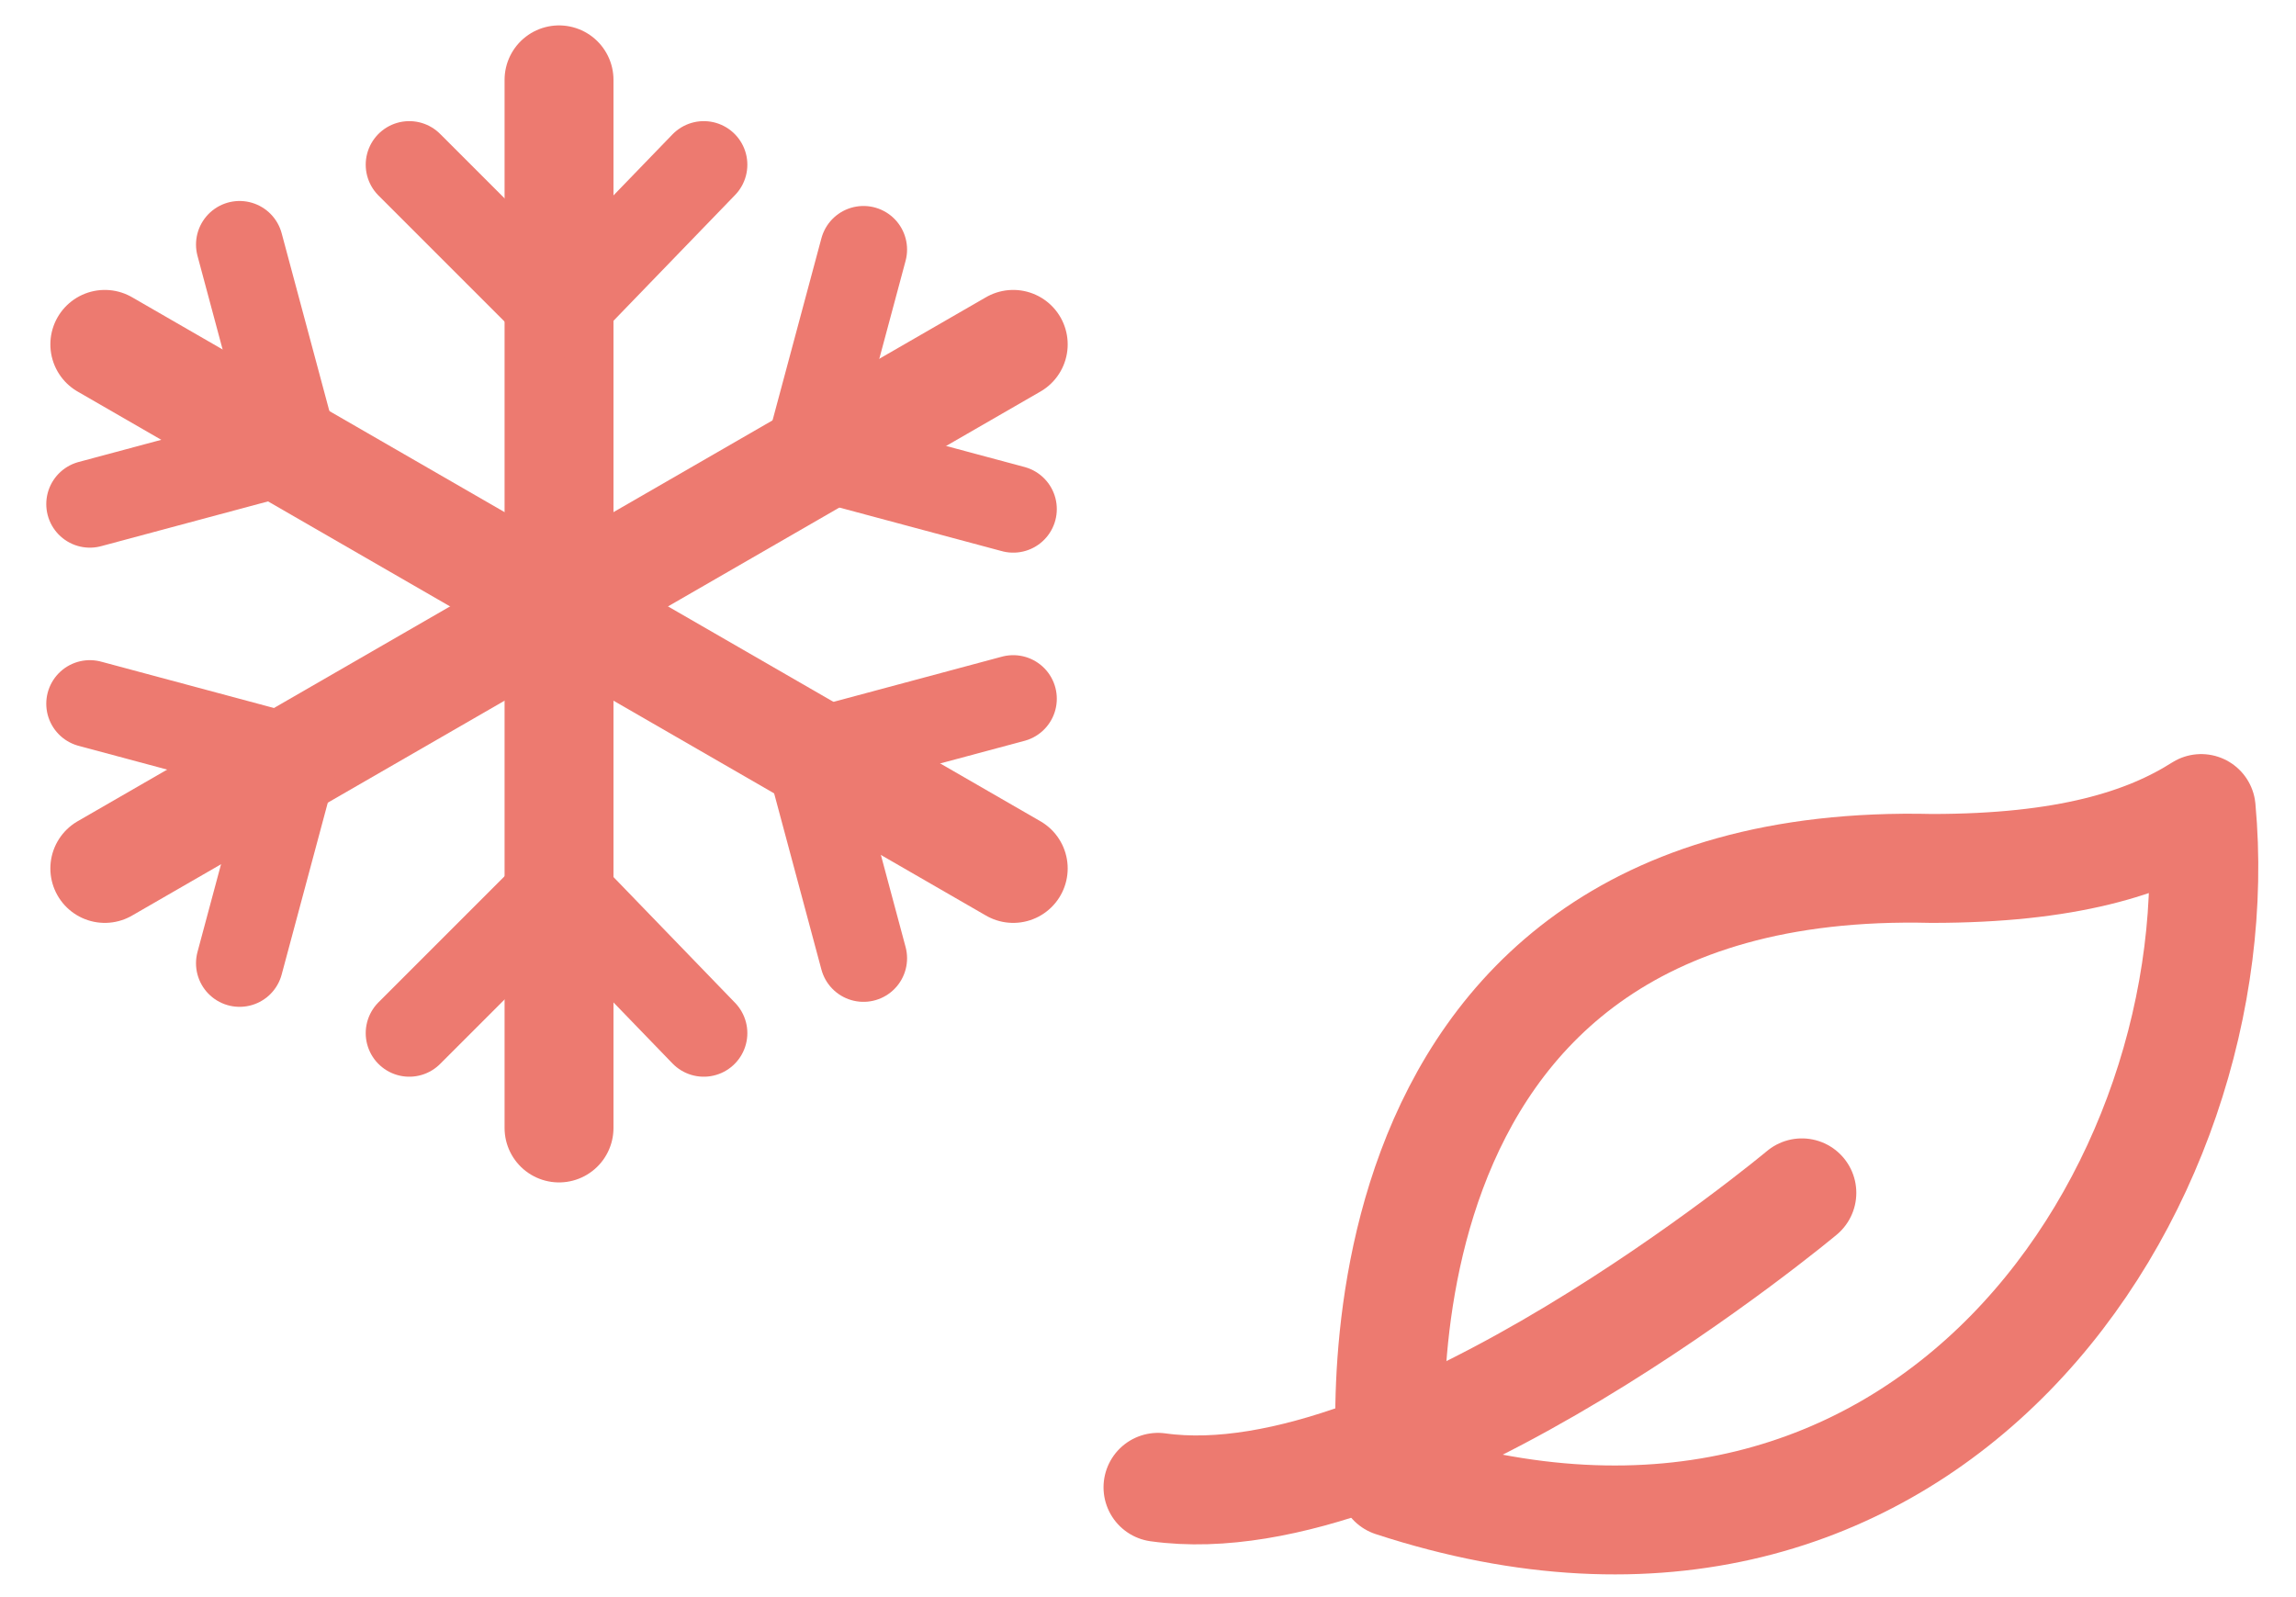 <svg xmlns="http://www.w3.org/2000/svg" xml:space="preserve" id="レイヤー_1" x="0" y="0" style="enable-background:new 0 0 46 32" version="1.1" viewBox="0 0 46 32"><style>.st0,.st1{fill:none;stroke:#ed7a70;stroke-width:2.182;stroke-linecap:round;stroke-linejoin:round;stroke-miterlimit:10}.st1{stroke-width:1.746}</style><path d="M11.2 1.6v21" class="st0"/><path d="m14.1 3.3-2.9 3-3-3M14.1 20.7l-2.9-3-3 3" class="st1"/><path d="m2.1 6.9 18.2 10.5" class="st0"/><path d="M4.8 4.9 5.9 9l-4.1 1.1M20.3 14l-4.1 1.1 1.1 4.1" class="st1"/><path d="M2.1 17.4 20.3 6.9" class="st0"/><path d="m1.8 14.1 4.1 1.1-1.1 4.1M17.3 5l-1.1 4.1 4.1 1.1" class="st1"/><path d="M44.1 16.2c.7 7.6-5.5 17-16.2 13.5 0 0-1.5-12.6 10.8-12.3 2.7 0 4.3-.5 5.4-1.2z" class="st0"/><path d="M36.1 23.9s-7.9 6.6-12.9 5.9" class="st0"/></svg>